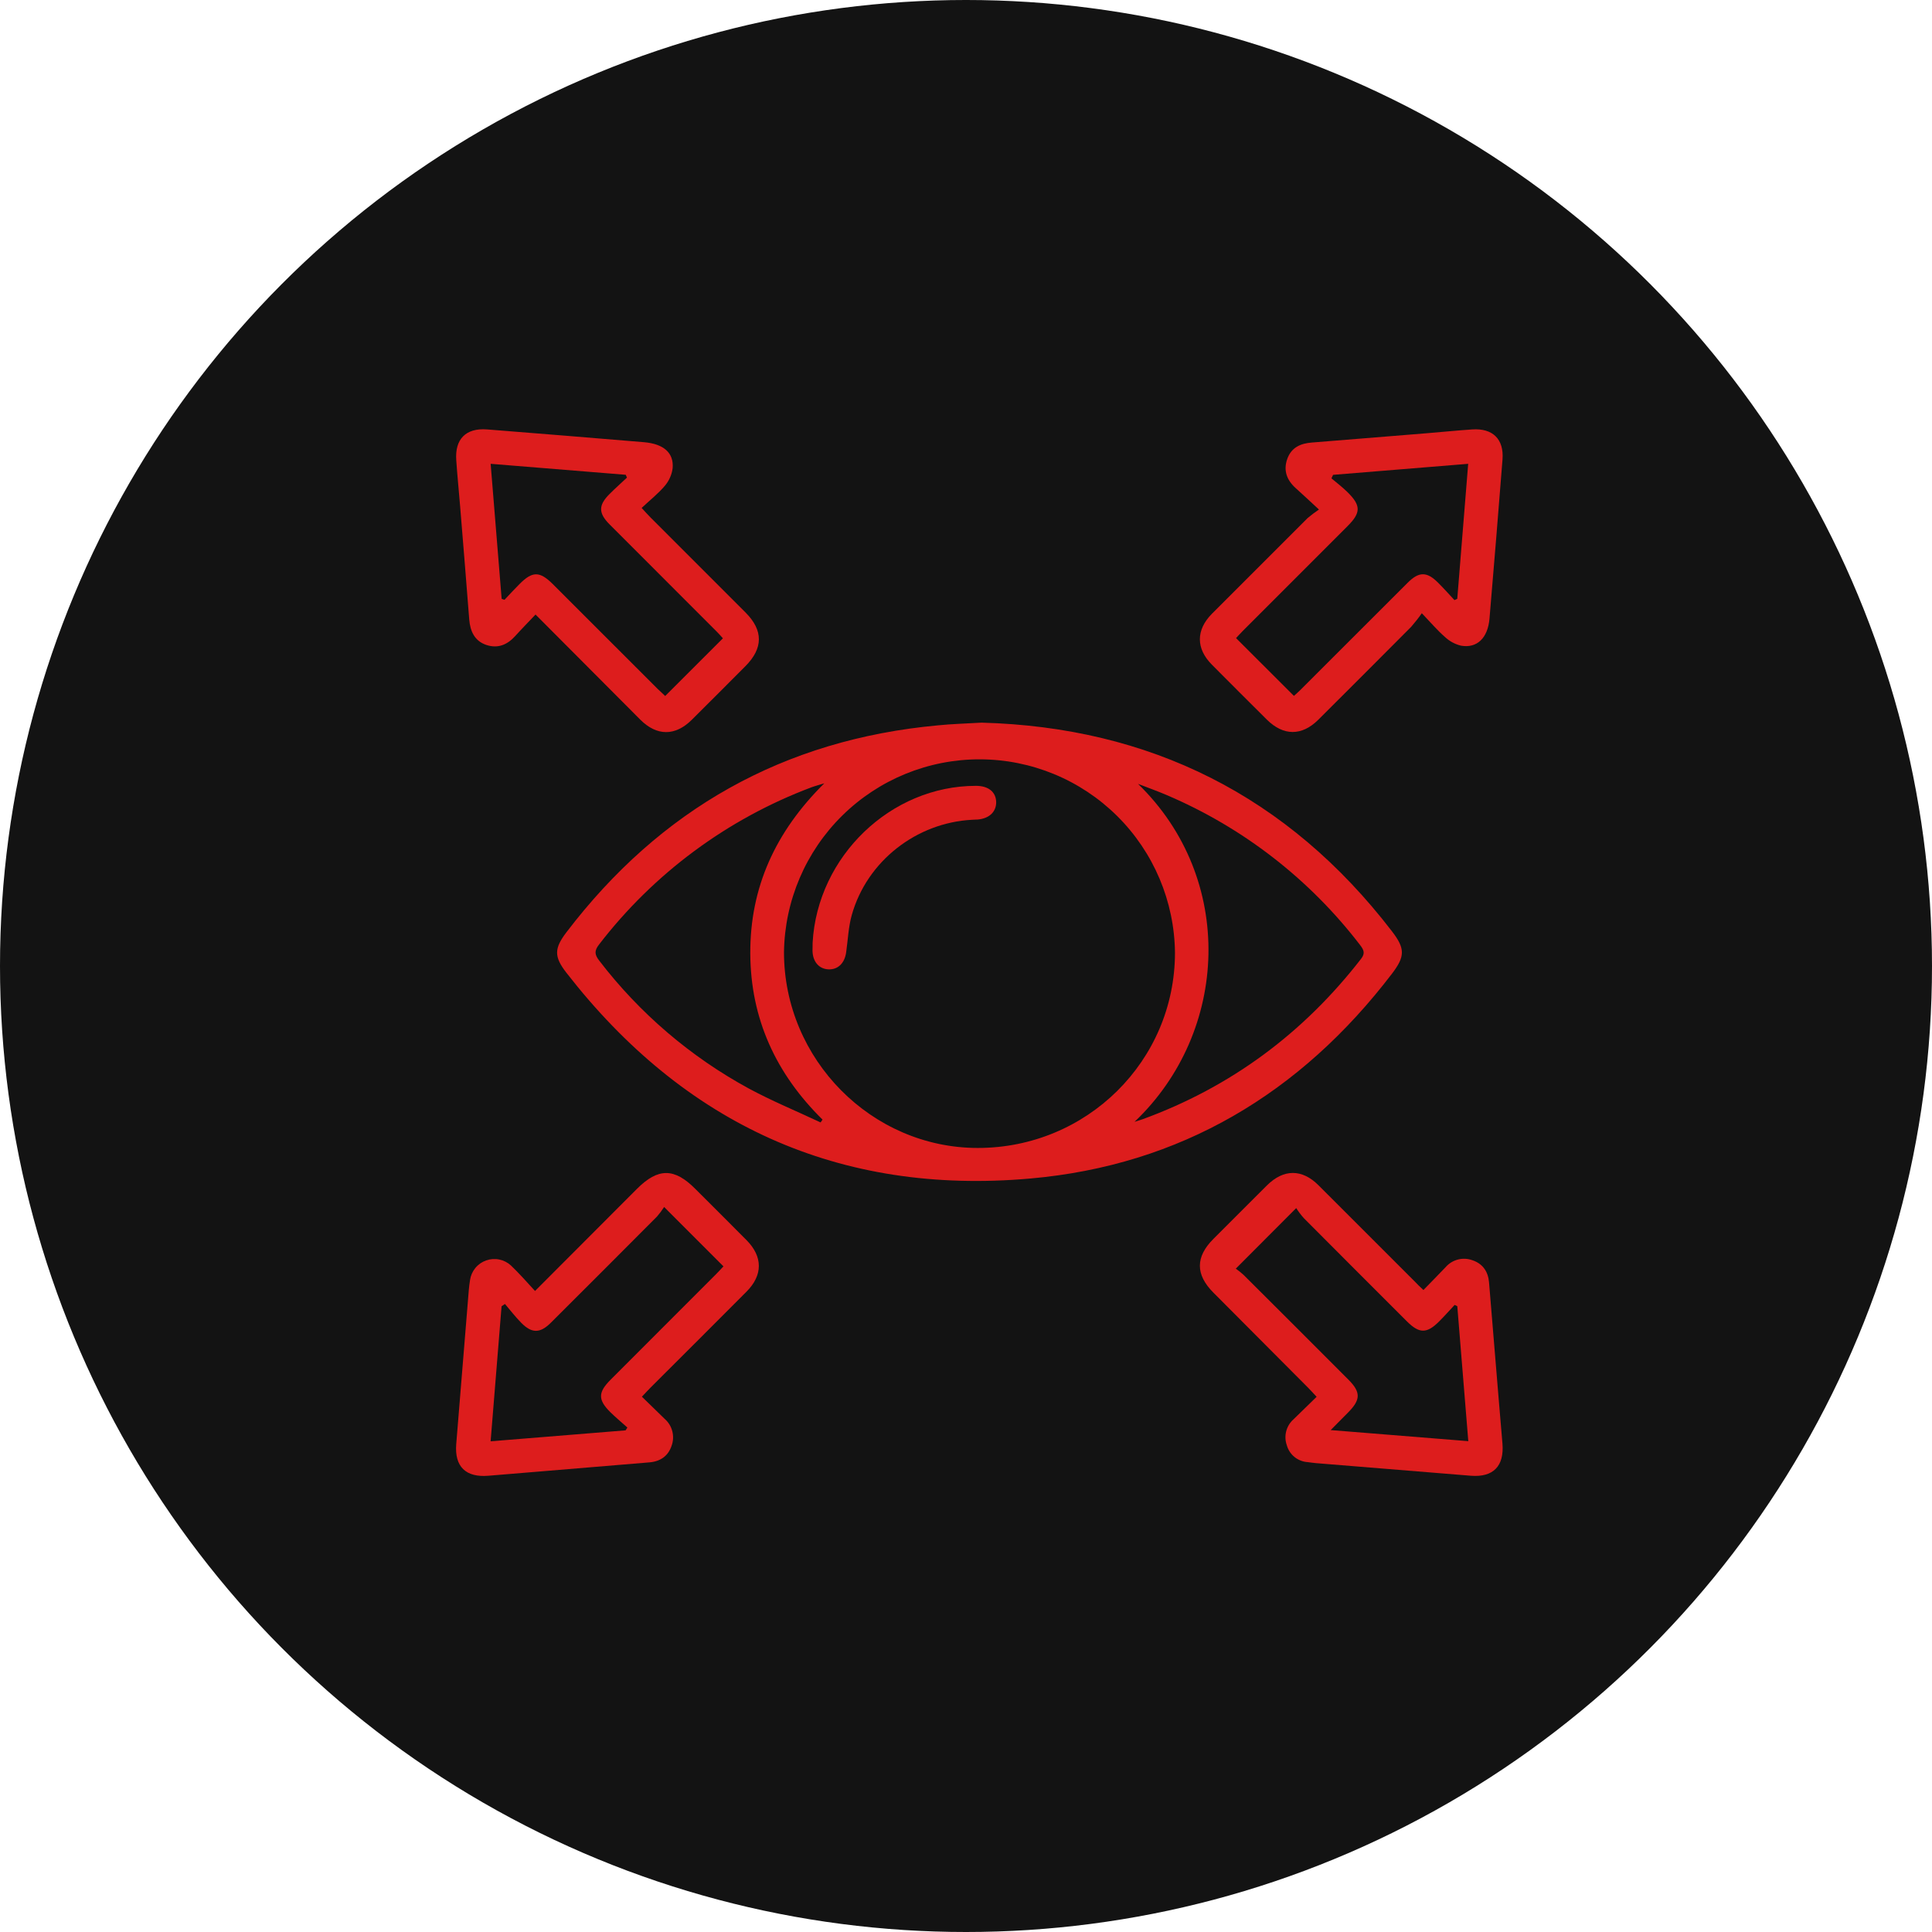 <?xml version="1.0"?>
<svg xmlns="http://www.w3.org/2000/svg" width="72" height="72" viewBox="0 0 72 72" fill="none">
<circle cx="36" cy="36" r="36" fill="#131313"/>
<g clip-path="url(#clip0_11_13)">
<path d="M36.584 26.931C42.843 27.101 47.991 29.649 51.878 34.712C52.368 35.351 52.365 35.642 51.878 36.282C48.472 40.747 43.993 43.426 38.396 43.92C31.27 44.55 25.497 41.897 21.107 36.25C20.644 35.655 20.649 35.349 21.107 34.746C24.602 30.16 29.205 27.558 34.961 27.031C35.463 26.98 35.973 26.966 36.584 26.931ZM43.788 35.51C43.769 33.592 42.994 31.76 41.633 30.41C40.271 29.06 38.432 28.301 36.515 28.298C34.597 28.295 32.756 29.048 31.39 30.393C30.024 31.738 29.243 33.568 29.217 35.486C29.217 39.478 32.479 42.777 36.433 42.781C40.5 42.784 43.782 39.541 43.788 35.51ZM42.286 41.806C42.456 41.752 42.515 41.735 42.573 41.714C45.87 40.512 48.574 38.503 50.723 35.733C50.881 35.53 50.828 35.408 50.696 35.231C48.816 32.774 46.332 30.845 43.485 29.632C43.132 29.48 42.768 29.352 42.41 29.212C46.046 32.739 45.816 38.444 42.283 41.806H42.286ZM30.719 29.192C30.478 29.267 30.355 29.297 30.237 29.342C27.105 30.52 24.363 32.55 22.323 35.202C22.139 35.438 22.162 35.58 22.332 35.8C23.837 37.764 25.739 39.389 27.914 40.57C28.778 41.036 29.69 41.41 30.581 41.83L30.654 41.725C28.918 40.017 27.97 37.965 27.961 35.526C27.953 33.069 28.895 30.999 30.719 29.192Z" fill="#DD1D1D"/>
<path d="M19.939 48.111L23.739 44.304C24.523 43.52 25.128 43.519 25.91 44.304C26.547 44.941 27.186 45.576 27.82 46.215C28.432 46.833 28.434 47.521 27.82 48.137C26.632 49.328 25.442 50.519 24.247 51.709C24.148 51.809 24.053 51.913 23.922 52.051C24.215 52.337 24.491 52.609 24.772 52.879C24.911 53 25.01 53.161 25.055 53.34C25.101 53.519 25.092 53.708 25.028 53.881C24.901 54.263 24.608 54.464 24.203 54.498L19.913 54.855C19.342 54.902 18.77 54.951 18.198 54.997C17.357 55.066 16.937 54.656 17.002 53.823C17.157 51.899 17.314 49.975 17.473 48.051C17.482 47.934 17.501 47.818 17.517 47.701C17.541 47.536 17.61 47.381 17.716 47.253C17.822 47.124 17.961 47.027 18.118 46.972C18.275 46.917 18.444 46.905 18.607 46.939C18.77 46.972 18.921 47.05 19.044 47.163C19.345 47.451 19.623 47.765 19.939 48.111ZM24.75 44.981C24.671 45.105 24.583 45.223 24.487 45.334C23.171 46.656 21.851 47.977 20.528 49.295C20.126 49.695 19.817 49.697 19.423 49.295C19.206 49.075 19.018 48.83 18.818 48.595L18.692 48.681C18.557 50.338 18.424 51.995 18.284 53.713L23.314 53.305L23.381 53.2C23.17 53.011 22.953 52.83 22.75 52.632C22.278 52.166 22.283 51.89 22.758 51.415C24.068 50.102 25.378 48.791 26.689 47.481C26.787 47.384 26.879 47.281 26.961 47.194L24.75 44.981Z" fill="#DD1D1D"/>
<path d="M52.987 22.853C52.864 23.029 52.731 23.198 52.59 23.36C51.44 24.516 50.287 25.67 49.13 26.822C48.513 27.435 47.827 27.43 47.21 26.816C46.525 26.136 45.842 25.453 45.161 24.768C44.567 24.168 44.568 23.479 45.161 22.877C46.352 21.686 47.543 20.495 48.734 19.304C48.868 19.192 49.008 19.087 49.154 18.989C48.82 18.681 48.557 18.433 48.288 18.192C47.954 17.892 47.82 17.531 47.973 17.102C48.126 16.674 48.468 16.524 48.89 16.492C50.307 16.38 51.725 16.265 53.142 16.148C53.714 16.102 54.285 16.043 54.858 16.004C55.627 15.949 56.054 16.363 55.994 17.126C55.839 19.103 55.677 21.079 55.509 23.055C55.447 23.777 55.044 24.167 54.45 24.063C54.225 24.009 54.019 23.898 53.85 23.739C53.569 23.495 53.324 23.206 52.987 22.853ZM54.715 17.285L49.68 17.696L49.619 17.827C49.817 17.994 50.025 18.152 50.209 18.332C50.724 18.838 50.723 19.104 50.22 19.607L46.317 23.511C46.218 23.61 46.126 23.715 46.064 23.78L48.221 25.934C48.276 25.884 48.363 25.81 48.445 25.729C49.783 24.391 51.122 23.054 52.46 21.717C52.881 21.296 53.175 21.296 53.595 21.717C53.805 21.927 54.001 22.147 54.203 22.364L54.308 22.316L54.715 17.285Z" fill="#DD1D1D"/>
<path d="M19.958 22.902C19.686 23.19 19.439 23.439 19.205 23.699C18.907 24.031 18.549 24.18 18.118 24.033C17.687 23.886 17.523 23.524 17.487 23.087C17.377 21.682 17.264 20.278 17.148 18.874C17.102 18.303 17.043 17.731 17.004 17.158C16.945 16.366 17.36 15.944 18.147 16.003C20.097 16.157 22.047 16.316 23.997 16.479C24.733 16.541 25.118 16.877 25.067 17.45C25.036 17.691 24.935 17.918 24.778 18.103C24.527 18.399 24.217 18.644 23.912 18.929C24.05 19.078 24.141 19.183 24.24 19.281C25.419 20.463 26.6 21.644 27.783 22.825C28.45 23.494 28.447 24.158 27.776 24.83C27.106 25.503 26.45 26.161 25.78 26.826C25.163 27.438 24.477 27.436 23.86 26.818C22.581 25.535 21.304 24.249 19.958 22.902ZM26.941 23.788C26.886 23.728 26.813 23.64 26.731 23.559C25.393 22.221 24.055 20.882 22.717 19.542C22.297 19.122 22.297 18.827 22.717 18.409C22.928 18.199 23.148 18.002 23.365 17.799L23.319 17.694L18.285 17.285C18.425 19.014 18.561 20.667 18.695 22.318L18.801 22.353C18.987 22.156 19.17 21.957 19.362 21.765C19.845 21.28 20.115 21.282 20.609 21.775L24.513 25.678C24.618 25.778 24.723 25.87 24.789 25.938L26.941 23.788Z" fill="#DD1D1D"/>
<path d="M53.047 48.075C53.331 47.783 53.605 47.506 53.872 47.225C53.993 47.085 54.154 46.986 54.333 46.939C54.511 46.893 54.7 46.902 54.874 46.966C55.256 47.093 55.458 47.386 55.492 47.789C55.611 49.232 55.731 50.675 55.85 52.118C55.896 52.677 55.944 53.236 55.992 53.799C56.061 54.64 55.65 55.06 54.819 54.997C52.896 54.842 50.972 54.686 49.047 54.527C48.942 54.519 48.837 54.501 48.732 54.489C48.554 54.477 48.384 54.412 48.245 54.3C48.106 54.188 48.006 54.036 47.957 53.864C47.897 53.697 47.888 53.515 47.932 53.343C47.976 53.17 48.07 53.014 48.203 52.896L49.067 52.055C48.949 51.929 48.857 51.825 48.76 51.727C47.582 50.541 46.402 49.357 45.221 48.174C44.549 47.501 44.547 46.842 45.221 46.17C45.896 45.499 46.548 44.839 47.218 44.174C47.837 43.561 48.523 43.557 49.139 44.174C50.33 45.361 51.521 46.552 52.712 47.746C52.802 47.846 52.907 47.942 53.047 48.075ZM48.306 45.022L46.055 47.279C46.157 47.351 46.254 47.429 46.346 47.513C47.65 48.812 48.952 50.112 50.251 51.415C50.717 51.882 50.713 52.161 50.243 52.636C50.048 52.835 49.851 53.032 49.59 53.295L54.719 53.708C54.578 51.987 54.444 50.333 54.309 48.678L54.21 48.63C54.016 48.84 53.828 49.05 53.629 49.249C53.175 49.703 52.893 49.703 52.437 49.249C51.153 47.967 49.871 46.684 48.591 45.398C48.486 45.281 48.391 45.155 48.306 45.022Z" fill="#DD1D1D"/>
<path d="M30.284 35.129C30.464 31.913 33.199 29.284 36.373 29.286C36.837 29.286 37.119 29.515 37.125 29.896C37.125 30.256 36.866 30.504 36.433 30.542C36.368 30.547 36.303 30.542 36.237 30.55C34.154 30.655 32.311 32.091 31.745 34.094C31.618 34.541 31.601 35.018 31.535 35.482C31.482 35.888 31.234 36.137 30.881 36.125C30.528 36.114 30.292 35.847 30.28 35.442C30.281 35.338 30.284 35.233 30.284 35.129Z" fill="#DD1D1D"/>
</g>
<defs>
<clipPath id="clip0_11_13">
<rect width="39" height="39" fill="white" transform="translate(17 16)"/>
</clipPath>
</defs>
</svg>
